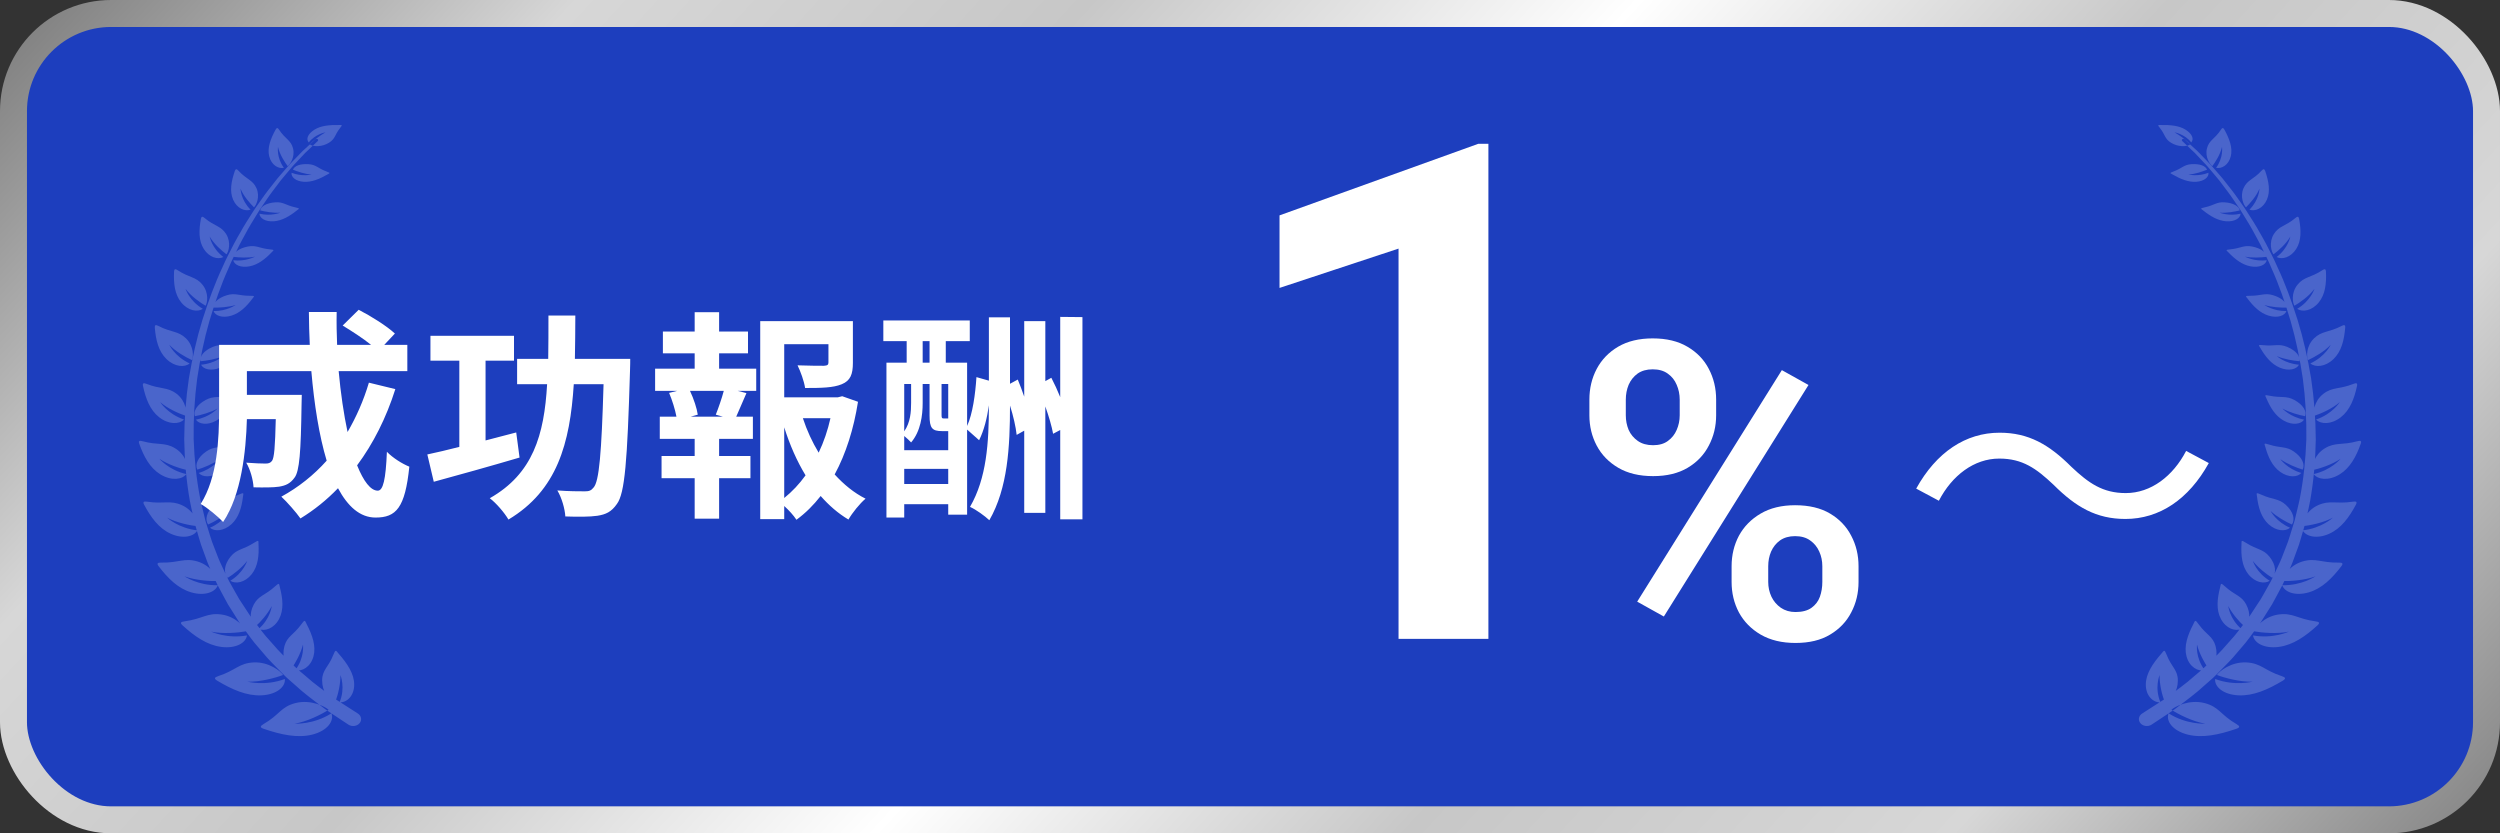 <svg width="180" height="60" viewBox="0 0 180 60" fill="none" xmlns="http://www.w3.org/2000/svg">
<rect x="0" y="0" width="180" height="60" fill="#333333" stroke="none"/>
<rect x="0.971" y="0.971" width="178.058" height="58.058" rx="7.029" fill="#1D3EBE"/>
<rect x="0.971" y="0.971" width="178.058" height="58.058" rx="7.029" stroke="url(#paint0_linear_64_2167)" stroke-width="1.942"/>
<path d="M26.56 27.552L28.464 28.016C27.808 30.096 26.864 31.952 25.712 33.504C26.176 34.656 26.688 35.328 27.2 35.328C27.584 35.328 27.776 34.528 27.856 32.528C28.288 32.976 28.96 33.392 29.472 33.6C29.168 36.56 28.528 37.264 27.04 37.264C25.92 37.264 25.04 36.464 24.336 35.152C23.52 36 22.624 36.72 21.632 37.328C21.344 36.912 20.656 36.128 20.256 35.76C21.488 35.088 22.592 34.208 23.52 33.168C22.976 31.36 22.624 29.12 22.416 26.72H17.776V28.432H21.728C21.728 28.432 21.712 28.928 21.712 29.152C21.664 32.512 21.568 33.936 21.2 34.4C20.896 34.816 20.576 34.96 20.096 35.04C19.68 35.104 18.992 35.104 18.256 35.088C18.224 34.528 18.016 33.792 17.728 33.312C18.304 33.36 18.848 33.376 19.104 33.376C19.328 33.376 19.456 33.344 19.584 33.184C19.744 32.96 19.808 32.192 19.856 30.176H17.776C17.712 32.512 17.376 35.632 16.064 37.584C15.728 37.216 14.88 36.512 14.448 36.288C15.664 34.368 15.776 31.584 15.776 29.504V24.832H22.304C22.272 24.048 22.24 23.264 22.24 22.464H24.24C24.224 23.264 24.24 24.048 24.272 24.832H26.72C26.128 24.352 25.328 23.84 24.672 23.44L25.824 22.304C26.704 22.752 27.872 23.488 28.432 24.016L27.664 24.832H29.328V26.72H24.384C24.528 28.32 24.752 29.824 25.024 31.104C25.648 30.032 26.176 28.848 26.56 27.552ZM37.168 31.136L37.408 32.944C35.296 33.568 32.992 34.208 31.232 34.688L30.768 32.72C31.424 32.576 32.224 32.4 33.072 32.176V25.968H30.992V24.176H37.008V25.968H34.96V31.712C35.696 31.52 36.432 31.328 37.168 31.136ZM41.392 25.84H45.376C45.376 25.84 45.376 26.48 45.36 26.72C45.168 33.184 44.992 35.52 44.416 36.288C44.016 36.864 43.616 37.04 43.008 37.136C42.464 37.216 41.6 37.216 40.704 37.184C40.672 36.64 40.448 35.84 40.128 35.312C40.96 35.376 41.744 35.376 42.112 35.376C42.4 35.376 42.56 35.328 42.736 35.104C43.136 34.672 43.312 32.656 43.456 27.664H41.312C41.04 31.936 40.112 35.312 36.608 37.408C36.32 36.912 35.728 36.224 35.264 35.872C38.368 34.112 39.184 31.328 39.392 27.664H37.232V25.84H39.472C39.488 24.864 39.488 23.808 39.488 22.72H41.424C41.424 23.792 41.408 24.848 41.392 25.84ZM52.048 30L51.536 29.856C51.728 29.376 51.968 28.688 52.112 28.144H49.68C49.952 28.72 50.176 29.408 50.24 29.856L49.728 30H52.048ZM51.776 25.44V26.544H54.448V28.144H53.12L53.744 28.304C53.472 28.896 53.232 29.52 53.008 30H54.208V31.6H51.776V32.832H54.032V34.432H51.776V37.344H50.016V34.432H47.632V32.832H50.016V31.6H47.504V30H48.704C48.608 29.488 48.4 28.816 48.176 28.288L48.752 28.144H47.168V26.544H50.016V25.44H47.728V23.872H50.016V22.48H51.776V23.872H53.856V25.44H51.776ZM56.464 30.768V35.856C57.04 35.392 57.552 34.848 58 34.224C57.376 33.2 56.864 32.032 56.464 30.768ZM59.792 30.112H57.808C58.096 30.992 58.48 31.824 58.944 32.592C59.312 31.824 59.6 30.976 59.792 30.112ZM60.64 28.528L61.776 28.928C61.472 30.864 60.912 32.656 60.096 34.16C60.752 34.88 61.488 35.488 62.32 35.904C61.904 36.256 61.36 36.928 61.088 37.408C60.336 36.96 59.68 36.384 59.088 35.712C58.576 36.368 58 36.944 57.344 37.424C57.136 37.104 56.8 36.736 56.464 36.432V37.376H54.736V23.12H61.408V26.128C61.408 26.944 61.232 27.408 60.608 27.664C60 27.92 59.136 27.936 57.968 27.936C57.888 27.424 57.648 26.768 57.424 26.304C58.208 26.336 59.088 26.336 59.328 26.336C59.568 26.32 59.648 26.272 59.648 26.096V24.784H56.464V28.608H60.32L60.64 28.528ZM65.104 34.848H68.272V33.76H65.104V34.848ZM65.6 27.648H65.104V31.056C65.552 30.416 65.6 29.648 65.6 29.008V27.648ZM66.432 24.56V26.112H66.928V24.56H66.432ZM68.272 30.128V27.648H67.792V29.888C67.792 30.096 67.824 30.128 67.936 30.128H68.224H68.272ZM66.432 27.648V29.024C66.432 29.904 66.288 31.056 65.6 31.856C65.488 31.728 65.28 31.536 65.104 31.392V32.416H68.272V31.04H67.824C67.12 31.04 66.928 30.832 66.928 29.92V27.648H66.432ZM76.336 22.816L77.936 22.832V37.392H76.336V30.96L75.824 31.232C75.728 30.704 75.52 29.984 75.264 29.264V36.928H73.744V31.008L73.2 31.312C73.136 30.736 72.96 29.952 72.72 29.2C72.72 32.176 72.56 35.152 71.232 37.456C70.912 37.152 70.272 36.688 69.84 36.496C71.04 34.432 71.2 31.856 71.2 29.2V29.184C71.072 30.096 70.848 30.992 70.496 31.696L69.632 30.928V37.056H68.272V36.304H65.104V37.264H63.824V26.112H65.28V24.56H63.6V23.072H69.824V24.56H68.096V26.112H69.632V30.672C70.032 29.792 70.224 28.384 70.304 27.152L71.2 27.408V22.848H72.72V27.632L73.28 27.328C73.44 27.712 73.6 28.144 73.744 28.56V23.12H75.264V27.44L75.696 27.2C75.92 27.632 76.144 28.112 76.336 28.592V22.816Z" fill="white"/>
<path d="M114.436 29.901V28.773C114.436 27.963 114.611 27.226 114.963 26.561C115.314 25.898 115.827 25.365 116.501 24.965C117.185 24.564 118.015 24.364 118.991 24.364C119.987 24.364 120.822 24.564 121.496 24.965C122.18 25.365 122.692 25.898 123.034 26.561C123.386 27.226 123.562 27.963 123.562 28.773V29.901C123.562 30.692 123.386 31.42 123.034 32.084C122.692 32.748 122.185 33.28 121.511 33.681C120.837 34.081 120.007 34.281 119.021 34.281C118.034 34.281 117.199 34.081 116.516 33.681C115.832 33.28 115.314 32.748 114.963 32.084C114.611 31.42 114.436 30.692 114.436 29.901ZM117.058 28.773V29.901C117.058 30.273 117.126 30.624 117.263 30.956C117.409 31.278 117.629 31.542 117.922 31.747C118.215 31.952 118.581 32.055 119.021 32.055C119.46 32.055 119.816 31.952 120.09 31.747C120.373 31.542 120.583 31.278 120.72 30.956C120.866 30.624 120.939 30.273 120.939 29.901V28.773C120.939 28.393 120.866 28.036 120.72 27.704C120.583 27.372 120.368 27.104 120.075 26.898C119.792 26.693 119.431 26.591 118.991 26.591C118.562 26.591 118.2 26.693 117.907 26.898C117.624 27.104 117.409 27.372 117.263 27.704C117.126 28.036 117.058 28.393 117.058 28.773ZM124.675 41.898V40.77C124.675 39.97 124.851 39.237 125.202 38.573C125.563 37.909 126.086 37.377 126.77 36.977C127.453 36.576 128.278 36.376 129.245 36.376C130.251 36.376 131.091 36.576 131.765 36.977C132.438 37.377 132.946 37.909 133.288 38.573C133.64 39.237 133.815 39.97 133.815 40.77V41.898C133.815 42.699 133.64 43.432 133.288 44.096C132.946 44.76 132.438 45.292 131.765 45.692C131.101 46.093 130.271 46.293 129.274 46.293C128.298 46.293 127.463 46.093 126.77 45.692C126.086 45.292 125.563 44.76 125.202 44.096C124.851 43.432 124.675 42.699 124.675 41.898ZM127.312 40.77V41.898C127.312 42.279 127.39 42.636 127.546 42.968C127.702 43.29 127.927 43.554 128.22 43.759C128.522 43.964 128.874 44.066 129.274 44.066C129.763 44.066 130.148 43.964 130.432 43.759C130.715 43.554 130.915 43.29 131.032 42.968C131.149 42.636 131.208 42.279 131.208 41.898V40.77C131.208 40.39 131.135 40.038 130.988 39.716C130.842 39.384 130.622 39.115 130.329 38.91C130.046 38.705 129.685 38.602 129.245 38.602C128.815 38.602 128.454 38.705 128.161 38.91C127.878 39.115 127.663 39.384 127.517 39.716C127.38 40.038 127.312 40.39 127.312 40.77ZM130.212 27.719L119.797 44.389L117.878 43.319L128.293 26.649L130.212 27.719Z" fill="white"/>
<path d="M147.856 34.904C146.614 33.731 145.625 33.018 143.946 33.018C142.129 33.018 140.542 34.237 139.599 36.054L137.966 35.18C139.415 32.558 141.531 31.155 143.969 31.155C146.062 31.155 147.534 32.006 149.144 33.616C150.386 34.789 151.398 35.502 153.054 35.502C154.871 35.502 156.458 34.283 157.401 32.466L159.034 33.34C157.585 35.962 155.469 37.365 153.031 37.365C150.938 37.365 149.466 36.514 147.856 34.904Z" fill="white"/>
<path d="M107.165 10.355V46H100.695V17.899L92.126 20.731V15.507L106.433 10.355H107.165Z" fill="white"/>
<path opacity="0.2" d="M23.863 51.359C24.068 51.89 23.606 52.605 22.485 52.891C21.425 53.159 20.23 52.901 18.99 52.476C18.693 52.374 18.727 52.277 18.978 52.131C20.139 51.458 20.216 50.89 21.279 50.619C22.38 50.341 23.429 50.877 23.657 51.103C23.153 51.436 22.095 51.965 21.208 52.106C21.208 52.106 22.585 52.181 23.86 51.359H23.863ZM24.444 50.572C24.966 50.592 25.505 50.113 25.502 49.288C25.502 48.524 25.017 47.784 24.376 47.056C24.179 46.835 24.173 46.704 23.985 47.183C23.649 48.037 23.192 48.233 23.195 48.99C23.195 49.802 23.632 50.348 24.151 50.48C24.333 50.06 24.524 49.246 24.51 48.603C24.51 48.603 24.892 49.524 24.444 50.574V50.572ZM17.824 49.08C18.699 49.112 19.82 48.814 20.381 48.598C20.224 48.342 19.372 47.642 18.265 47.694C17.196 47.747 16.98 48.265 15.716 48.68C15.443 48.769 15.386 48.854 15.639 49.008C16.7 49.646 17.761 50.115 18.827 50.065C19.953 50.011 20.569 49.425 20.509 48.886C19.104 49.415 17.824 49.082 17.824 49.082V49.08ZM21.254 48.253C21.741 48.372 22.369 48.025 22.574 47.245C22.765 46.525 22.497 45.736 22.075 44.929C21.947 44.683 21.972 44.559 21.676 44.973C21.142 45.713 20.666 45.813 20.478 46.525C20.276 47.29 20.541 47.886 20.997 48.109C21.274 47.749 21.664 47.022 21.815 46.411C21.815 46.411 21.944 47.352 21.256 48.255L21.254 48.253ZM15.195 45.477C16.022 45.654 17.145 45.562 17.724 45.453C17.633 45.184 16.988 44.383 15.928 44.241C14.904 44.107 14.582 44.561 13.293 44.735C13.014 44.772 12.942 44.844 13.148 45.031C14.006 45.815 14.904 46.441 15.925 46.577C17.002 46.719 17.715 46.269 17.781 45.751C16.332 46.011 15.198 45.477 15.198 45.477H15.195ZM18.625 45.284C19.061 45.48 19.731 45.259 20.099 44.556C20.441 43.906 20.367 43.116 20.15 42.28C20.085 42.024 20.136 41.912 19.762 42.255C19.092 42.863 18.619 42.876 18.277 43.516C17.912 44.204 18.023 44.812 18.402 45.098C18.747 44.805 19.286 44.186 19.566 43.635C19.566 43.635 19.474 44.546 18.622 45.284H18.625ZM13.281 41.493C14.04 41.781 15.118 41.855 15.688 41.835C15.654 41.567 15.195 40.716 14.217 40.425C13.27 40.145 12.877 40.532 11.619 40.507C11.348 40.502 11.263 40.559 11.422 40.768C12.087 41.639 12.814 42.367 13.758 42.647C14.753 42.94 15.52 42.62 15.682 42.136C14.257 42.168 13.281 41.493 13.281 41.493ZM16.578 41.816C16.954 42.066 17.633 41.955 18.12 41.344C18.573 40.778 18.656 40.016 18.613 39.189C18.599 38.936 18.673 38.836 18.248 39.107C17.493 39.586 17.042 39.526 16.595 40.085C16.113 40.686 16.096 41.274 16.401 41.602C16.786 41.374 17.422 40.872 17.795 40.39C17.795 40.39 17.533 41.242 16.578 41.816ZM12.03 37.27C12.711 37.64 13.721 37.841 14.268 37.895C14.28 37.635 13.983 36.773 13.099 36.373C12.244 35.989 11.805 36.306 10.61 36.123C10.353 36.083 10.262 36.128 10.379 36.344C10.867 37.257 11.44 38.044 12.292 38.429C13.19 38.834 13.974 38.625 14.211 38.186C12.845 38.037 12.03 37.27 12.03 37.27ZM15.118 37.995C15.434 38.28 16.099 38.26 16.666 37.741C17.191 37.26 17.402 36.542 17.496 35.75C17.524 35.507 17.61 35.425 17.162 35.626C16.364 35.989 15.942 35.874 15.423 36.349C14.864 36.86 14.744 37.411 14.981 37.764C15.386 37.595 16.081 37.203 16.518 36.791C16.518 36.791 16.124 37.568 15.121 37.995H15.118ZM11.465 33.022C12.073 33.449 12.999 33.744 13.512 33.856C13.564 33.61 13.401 32.761 12.617 32.282C11.859 31.82 11.391 32.076 10.279 31.771C10.04 31.704 9.948 31.736 10.028 31.957C10.359 32.883 10.795 33.695 11.551 34.157C12.349 34.643 13.128 34.529 13.415 34.134C12.135 33.844 11.468 33.022 11.468 33.022H11.465ZM14.305 34.052C14.565 34.36 15.203 34.415 15.819 33.98C16.389 33.578 16.692 32.918 16.9 32.17C16.962 31.942 17.057 31.872 16.6 32.016C15.785 32.275 15.4 32.118 14.835 32.515C14.228 32.942 14.029 33.449 14.205 33.811C14.616 33.695 15.34 33.402 15.816 33.057C15.816 33.057 15.329 33.754 14.308 34.052H14.305ZM11.531 28.95C12.061 29.419 12.902 29.785 13.379 29.943C13.458 29.712 13.41 28.896 12.726 28.362C12.061 27.846 11.582 28.047 10.561 27.642C10.339 27.555 10.251 27.575 10.296 27.793C10.493 28.709 10.801 29.526 11.462 30.043C12.161 30.586 12.917 30.554 13.245 30.206C12.061 29.802 11.534 28.953 11.534 28.953L11.531 28.95ZM14.105 30.214C14.314 30.534 14.915 30.648 15.557 30.293C16.156 29.966 16.529 29.365 16.823 28.675C16.911 28.464 17.011 28.404 16.555 28.498C15.742 28.662 15.397 28.476 14.807 28.799C14.171 29.144 13.912 29.603 14.031 29.966C14.436 29.896 15.169 29.695 15.668 29.412C15.668 29.412 15.112 30.03 14.1 30.214H14.105ZM12.178 24.814C12.634 25.311 13.39 25.733 13.823 25.926C13.929 25.715 13.977 24.936 13.39 24.362C12.82 23.809 12.338 23.953 11.417 23.474C11.217 23.369 11.129 23.382 11.146 23.593C11.22 24.484 11.411 25.291 11.979 25.845C12.577 26.428 13.302 26.468 13.655 26.167C12.577 25.671 12.178 24.812 12.178 24.812V24.814ZM14.476 26.259C14.633 26.584 15.195 26.748 15.851 26.473C16.461 26.217 16.894 25.681 17.259 25.048C17.37 24.854 17.47 24.809 17.025 24.854C16.233 24.936 15.925 24.725 15.323 24.976C14.676 25.246 14.368 25.653 14.439 26.008C14.835 25.979 15.56 25.864 16.07 25.641C16.07 25.641 15.466 26.18 14.476 26.259ZM13.367 20.807C13.749 21.326 14.414 21.788 14.801 22.014C14.927 21.82 15.061 21.093 14.573 20.492C14.1 19.911 13.624 20.005 12.805 19.464C12.629 19.347 12.543 19.35 12.532 19.553C12.492 20.41 12.577 21.195 13.048 21.775C13.547 22.386 14.231 22.49 14.604 22.237C13.638 21.666 13.364 20.81 13.364 20.81L13.367 20.807ZM15.377 22.396C15.488 22.719 15.999 22.93 16.66 22.726C17.273 22.54 17.75 22.068 18.174 21.502C18.303 21.328 18.405 21.296 17.975 21.296C17.211 21.299 16.943 21.07 16.341 21.254C15.691 21.45 15.349 21.8 15.369 22.148C15.748 22.158 16.455 22.123 16.968 21.957C16.968 21.957 16.327 22.411 15.377 22.396ZM15.095 17.031C15.4 17.565 15.967 18.059 16.307 18.31C16.449 18.141 16.666 17.468 16.281 16.85C15.905 16.252 15.44 16.296 14.736 15.7C14.582 15.571 14.499 15.566 14.465 15.757C14.316 16.567 14.294 17.322 14.667 17.915C15.061 18.543 15.697 18.709 16.084 18.506C15.243 17.868 15.095 17.029 15.095 17.029V17.031ZM16.794 18.737C16.857 19.054 17.316 19.303 17.966 19.176C18.573 19.059 19.087 18.66 19.563 18.163C19.708 18.012 19.808 17.989 19.4 17.95C18.673 17.878 18.451 17.634 17.855 17.748C17.213 17.873 16.84 18.163 16.817 18.493C17.176 18.541 17.852 18.583 18.36 18.478C18.36 18.478 17.69 18.846 16.791 18.739L16.794 18.737ZM17.319 13.588C17.538 14.129 18.003 14.648 18.288 14.926C18.448 14.779 18.742 14.174 18.465 13.548C18.197 12.942 17.752 12.932 17.171 12.292C17.045 12.153 16.968 12.138 16.905 12.316C16.649 13.064 16.521 13.776 16.786 14.38C17.065 15.015 17.641 15.243 18.04 15.095C17.336 14.399 17.319 13.59 17.319 13.59V13.588ZM18.679 15.387C18.693 15.695 19.09 15.981 19.723 15.931C20.313 15.886 20.855 15.566 21.376 15.149C21.536 15.02 21.633 15.013 21.254 14.928C20.578 14.782 20.401 14.526 19.822 14.568C19.198 14.615 18.804 14.839 18.733 15.149C19.067 15.234 19.697 15.355 20.193 15.311C20.193 15.311 19.509 15.586 18.676 15.385L18.679 15.387ZM20.016 10.579C20.139 11.122 20.489 11.661 20.709 11.957C20.886 11.84 21.254 11.311 21.1 10.688C20.951 10.085 20.535 10.015 20.096 9.342C20.002 9.196 19.931 9.173 19.845 9.33C19.477 10 19.235 10.651 19.383 11.251C19.54 11.884 20.042 12.172 20.441 12.083C19.896 11.341 20.016 10.576 20.016 10.576V10.579ZM20.991 12.443C20.951 12.733 21.276 13.054 21.881 13.089C22.443 13.123 23.007 12.89 23.569 12.565C23.74 12.465 23.834 12.468 23.492 12.341C22.882 12.115 22.759 11.852 22.209 11.82C21.613 11.783 21.208 11.937 21.091 12.217C21.39 12.339 21.958 12.545 22.434 12.565C22.434 12.565 21.744 12.736 20.994 12.441L20.991 12.443ZM22.232 10.256C22.021 10.025 22.143 9.65 22.639 9.337C23.101 9.047 23.726 8.987 24.407 9.002C24.615 9.007 24.695 8.96 24.479 9.228C24.096 9.705 24.151 9.988 23.694 10.273C23.207 10.581 22.579 10.584 22.306 10.397C22.488 10.154 23.033 9.767 23.429 9.528C23.429 9.528 22.694 9.655 22.232 10.256ZM22.879 10.025C22.833 9.988 22.759 9.988 22.716 10.027C22.716 10.027 22.571 10.162 22.297 10.41C22.16 10.534 21.992 10.688 21.795 10.869C21.607 11.06 21.393 11.281 21.151 11.53C20.903 11.773 20.658 12.061 20.387 12.371C20.253 12.527 20.108 12.686 19.968 12.858C19.831 13.031 19.691 13.21 19.546 13.396C19.403 13.583 19.244 13.771 19.098 13.975C18.956 14.178 18.807 14.389 18.653 14.603C18.337 15.027 18.06 15.502 17.747 15.983C17.587 16.224 17.453 16.482 17.302 16.738C17.156 16.996 17 17.257 16.857 17.53C16.583 18.079 16.275 18.635 16.022 19.233C15.466 20.41 15.001 21.689 14.576 23.027C14.16 24.367 13.846 25.777 13.604 27.22C13.384 28.667 13.273 30.149 13.264 31.634C13.287 33.119 13.41 34.603 13.669 36.053C13.732 36.416 13.823 36.773 13.9 37.128C13.94 37.307 13.98 37.486 14.017 37.662C14.069 37.838 14.12 38.012 14.168 38.186C14.271 38.533 14.365 38.883 14.476 39.224C14.599 39.561 14.724 39.899 14.844 40.231C14.955 40.567 15.106 40.889 15.249 41.21C15.394 41.53 15.525 41.85 15.682 42.158C15.845 42.464 16.007 42.766 16.167 43.064C16.25 43.213 16.324 43.365 16.409 43.509C16.501 43.65 16.589 43.794 16.677 43.933C16.854 44.216 17.031 44.492 17.202 44.767C17.384 45.035 17.584 45.291 17.769 45.547C17.96 45.8 18.131 46.058 18.331 46.294C18.531 46.53 18.727 46.758 18.921 46.984C19.292 47.446 19.705 47.846 20.087 48.236C20.281 48.429 20.461 48.623 20.652 48.799C20.849 48.971 21.037 49.139 21.222 49.301C21.941 49.969 22.651 50.47 23.215 50.907C23.492 51.13 23.771 51.294 23.999 51.453C24.233 51.607 24.43 51.739 24.59 51.846C24.912 52.059 25.083 52.171 25.083 52.171C25.083 52.171 25.089 52.176 25.091 52.176C25.345 52.34 25.702 52.292 25.89 52.071C26.075 51.85 26.021 51.54 25.77 51.376L25.739 51.356C25.739 51.356 25.573 51.25 25.26 51.048C25.103 50.949 24.912 50.825 24.684 50.679C24.461 50.53 24.188 50.376 23.917 50.165C23.369 49.753 22.674 49.278 21.972 48.648C21.793 48.494 21.604 48.335 21.413 48.174C21.225 48.007 21.048 47.821 20.86 47.64C20.484 47.272 20.079 46.89 19.714 46.453C19.523 46.24 19.329 46.021 19.132 45.798C18.936 45.574 18.767 45.328 18.576 45.088C18.394 44.844 18.197 44.601 18.015 44.343C17.844 44.082 17.67 43.816 17.493 43.546C17.404 43.412 17.316 43.275 17.225 43.139C17.139 43 17.065 42.856 16.983 42.714C16.823 42.429 16.66 42.138 16.495 41.845C16.338 41.55 16.207 41.239 16.059 40.932C15.913 40.624 15.762 40.313 15.645 39.988C15.52 39.666 15.394 39.343 15.269 39.015C15.155 38.685 15.058 38.347 14.952 38.01C14.901 37.841 14.847 37.672 14.793 37.501C14.753 37.329 14.71 37.156 14.667 36.982C14.587 36.634 14.493 36.289 14.422 35.937C14.143 34.526 13.994 33.077 13.943 31.622C13.923 30.167 14.006 28.707 14.194 27.282C14.405 25.857 14.687 24.462 15.072 23.133C15.466 21.808 15.902 20.537 16.429 19.367C16.669 18.774 16.965 18.22 17.222 17.672C17.359 17.401 17.507 17.14 17.647 16.882C17.789 16.626 17.918 16.368 18.072 16.127C18.371 15.646 18.639 15.171 18.941 14.747C19.087 14.531 19.229 14.322 19.369 14.119C19.509 13.915 19.663 13.727 19.799 13.54C19.939 13.354 20.076 13.173 20.207 12.999C20.344 12.828 20.484 12.669 20.612 12.513C20.875 12.202 21.111 11.912 21.351 11.671C21.584 11.425 21.79 11.204 21.972 11.013C22.166 10.829 22.331 10.673 22.465 10.546C22.733 10.293 22.876 10.156 22.876 10.156C22.919 10.117 22.916 10.055 22.87 10.018L22.879 10.025Z" fill="white"/>
<path opacity="0.2" d="M156.137 51.359C155.932 51.89 156.394 52.605 157.515 52.891C158.575 53.159 159.77 52.901 161.01 52.476C161.307 52.374 161.273 52.277 161.022 52.131C159.861 51.458 159.784 50.89 158.721 50.619C157.62 50.341 156.571 50.877 156.343 51.103C156.847 51.436 157.905 51.965 158.792 52.106C158.792 52.106 157.415 52.181 156.14 51.359H156.137ZM155.556 50.572C155.034 50.592 154.495 50.113 154.498 49.288C154.498 48.524 154.983 47.784 155.624 47.056C155.821 46.835 155.827 46.704 156.015 47.183C156.351 48.037 156.807 48.233 156.805 48.99C156.805 49.802 156.368 50.348 155.849 50.48C155.667 50.06 155.476 49.246 155.49 48.603C155.49 48.603 155.108 49.524 155.556 50.574V50.572ZM162.176 49.08C161.301 49.112 160.181 48.814 159.619 48.598C159.776 48.342 160.628 47.642 161.734 47.694C162.804 47.747 163.02 48.265 164.283 48.68C164.557 48.769 164.614 48.854 164.36 49.008C163.3 49.646 162.239 50.115 161.173 50.065C160.047 50.011 159.431 49.425 159.491 48.886C160.896 49.415 162.176 49.082 162.176 49.082V49.08ZM158.746 48.253C158.259 48.372 157.631 48.025 157.426 47.245C157.235 46.525 157.503 45.736 157.925 44.929C158.053 44.683 158.028 44.559 158.324 44.973C158.858 45.713 159.334 45.813 159.522 46.525C159.724 47.29 159.459 47.886 159.003 48.109C158.726 47.749 158.336 47.022 158.185 46.411C158.185 46.411 158.056 47.352 158.743 48.255L158.746 48.253ZM164.805 45.477C163.978 45.654 162.855 45.562 162.276 45.453C162.367 45.184 163.012 44.383 164.072 44.241C165.096 44.107 165.418 44.561 166.707 44.735C166.986 44.772 167.058 44.844 166.852 45.031C165.994 45.815 165.096 46.441 164.075 46.577C162.998 46.719 162.285 46.269 162.219 45.751C163.668 46.011 164.802 45.477 164.802 45.477H164.805ZM161.375 45.284C160.939 45.48 160.269 45.259 159.901 44.556C159.559 43.906 159.633 43.116 159.85 42.28C159.915 42.024 159.864 41.912 160.238 42.255C160.908 42.863 161.381 42.876 161.723 43.516C162.088 44.204 161.977 44.812 161.598 45.098C161.253 44.805 160.714 44.186 160.434 43.635C160.434 43.635 160.526 44.546 161.378 45.284H161.375ZM166.718 41.493C165.96 41.781 164.882 41.855 164.312 41.835C164.346 41.567 164.805 40.716 165.783 40.425C166.73 40.145 167.123 40.532 168.381 40.507C168.652 40.502 168.737 40.559 168.577 40.768C167.913 41.639 167.186 42.367 166.242 42.647C165.247 42.94 164.48 42.62 164.318 42.136C165.743 42.168 166.718 41.493 166.718 41.493ZM163.422 41.816C163.046 42.066 162.367 41.955 161.88 41.344C161.427 40.778 161.344 40.016 161.387 39.189C161.401 38.936 161.327 38.836 161.752 39.107C162.507 39.586 162.958 39.526 163.405 40.085C163.887 40.686 163.904 41.274 163.599 41.602C163.214 41.374 162.578 40.872 162.205 40.39C162.205 40.39 162.467 41.242 163.422 41.816ZM167.97 37.27C167.289 37.64 166.279 37.841 165.732 37.895C165.721 37.635 166.017 36.773 166.901 36.373C167.756 35.989 168.195 36.306 169.39 36.123C169.647 36.083 169.738 36.128 169.621 36.344C169.133 37.257 168.56 38.044 167.708 38.429C166.81 38.834 166.026 38.625 165.789 38.186C167.155 38.037 167.97 37.27 167.97 37.27ZM164.882 37.995C164.566 38.28 163.901 38.26 163.334 37.741C162.809 37.26 162.598 36.542 162.504 35.75C162.476 35.507 162.39 35.425 162.838 35.626C163.636 35.989 164.058 35.874 164.577 36.349C165.136 36.86 165.256 37.411 165.019 37.764C164.614 37.595 163.919 37.203 163.482 36.791C163.482 36.791 163.876 37.568 164.879 37.995H164.882ZM168.535 33.022C167.927 33.449 167.001 33.744 166.488 33.856C166.436 33.61 166.599 32.761 167.383 32.282C168.141 31.82 168.609 32.076 169.721 31.771C169.96 31.704 170.052 31.736 169.972 31.957C169.641 32.883 169.205 33.695 168.449 34.157C167.651 34.643 166.872 34.529 166.584 34.134C167.865 33.844 168.532 33.022 168.532 33.022H168.535ZM165.695 34.052C165.435 34.36 164.797 34.415 164.181 33.98C163.611 33.578 163.308 32.918 163.1 32.17C163.037 31.942 162.943 31.872 163.4 32.016C164.215 32.275 164.6 32.118 165.165 32.515C165.772 32.942 165.971 33.449 165.795 33.811C165.384 33.695 164.66 33.402 164.184 33.057C164.184 33.057 164.671 33.754 165.692 34.052H165.695ZM168.469 28.95C167.939 29.419 167.098 29.785 166.622 29.943C166.542 29.712 166.59 28.896 167.274 28.362C167.939 27.846 168.418 28.047 169.439 27.642C169.661 27.555 169.749 27.575 169.704 27.793C169.507 28.709 169.199 29.526 168.538 30.043C167.839 30.586 167.083 30.554 166.756 30.206C167.939 29.802 168.466 28.953 168.466 28.953L168.469 28.95ZM165.894 30.214C165.686 30.534 165.085 30.648 164.443 30.293C163.844 29.966 163.471 29.365 163.177 28.675C163.089 28.464 162.989 28.404 163.445 28.498C164.258 28.662 164.603 28.476 165.193 28.799C165.829 29.144 166.088 29.603 165.969 29.966C165.564 29.896 164.831 29.695 164.332 29.412C164.332 29.412 164.888 30.03 165.9 30.214H165.894ZM167.822 24.814C167.366 25.311 166.61 25.733 166.177 25.926C166.071 25.715 166.023 24.936 166.61 24.362C167.18 23.809 167.662 23.953 168.583 23.474C168.783 23.369 168.871 23.382 168.854 23.593C168.78 24.484 168.589 25.291 168.021 25.845C167.423 26.428 166.699 26.468 166.345 26.167C167.423 25.671 167.822 24.812 167.822 24.812V24.814ZM165.524 26.259C165.367 26.584 164.805 26.748 164.149 26.473C163.539 26.217 163.106 25.681 162.741 25.048C162.63 24.854 162.53 24.809 162.975 24.854C163.767 24.936 164.075 24.725 164.677 24.976C165.324 25.246 165.632 25.653 165.561 26.008C165.165 25.979 164.44 25.864 163.93 25.641C163.93 25.641 164.534 26.18 165.524 26.259ZM166.633 20.807C166.251 21.326 165.587 21.788 165.199 22.014C165.073 21.82 164.939 21.093 165.427 20.492C165.9 19.911 166.376 20.005 167.195 19.464C167.371 19.347 167.457 19.35 167.468 19.553C167.508 20.41 167.423 21.195 166.952 21.775C166.453 22.386 165.769 22.49 165.395 22.237C166.362 21.666 166.636 20.81 166.636 20.81L166.633 20.807ZM164.623 22.396C164.512 22.719 164.001 22.93 163.34 22.726C162.727 22.54 162.251 22.068 161.826 21.502C161.697 21.328 161.595 21.296 162.025 21.296C162.789 21.299 163.057 21.07 163.659 21.254C164.309 21.45 164.651 21.8 164.631 22.148C164.252 22.158 163.545 22.123 163.032 21.957C163.032 21.957 163.673 22.411 164.623 22.396ZM164.905 17.031C164.6 17.565 164.033 18.059 163.693 18.31C163.551 18.141 163.334 17.468 163.719 16.85C164.095 16.252 164.56 16.296 165.264 15.7C165.418 15.571 165.501 15.566 165.535 15.757C165.683 16.567 165.706 17.322 165.333 17.915C164.939 18.543 164.303 18.709 163.916 18.506C164.757 17.868 164.905 17.029 164.905 17.029V17.031ZM163.206 18.737C163.143 19.054 162.684 19.303 162.034 19.176C161.427 19.059 160.913 18.66 160.437 18.163C160.292 18.012 160.192 17.989 160.6 17.95C161.327 17.878 161.549 17.634 162.145 17.748C162.787 17.873 163.16 18.163 163.183 18.493C162.824 18.541 162.148 18.583 161.64 18.478C161.64 18.478 162.31 18.846 163.209 18.739L163.206 18.737ZM162.681 13.588C162.462 14.129 161.997 14.648 161.712 14.926C161.552 14.779 161.258 14.174 161.535 13.548C161.803 12.942 162.248 12.932 162.829 12.292C162.955 12.153 163.032 12.138 163.095 12.316C163.351 13.064 163.479 13.776 163.214 14.38C162.935 15.015 162.359 15.243 161.96 15.095C162.664 14.399 162.681 13.59 162.681 13.59V13.588ZM161.321 15.387C161.307 15.695 160.91 15.981 160.277 15.931C159.687 15.886 159.146 15.566 158.624 15.149C158.464 15.02 158.367 15.013 158.746 14.928C159.422 14.782 159.599 14.526 160.178 14.568C160.802 14.615 161.196 14.839 161.267 15.149C160.933 15.234 160.303 15.355 159.807 15.311C159.807 15.311 160.491 15.586 161.324 15.385L161.321 15.387ZM159.984 10.579C159.861 11.122 159.51 11.661 159.291 11.957C159.114 11.84 158.746 11.311 158.9 10.688C159.049 10.085 159.465 10.015 159.904 9.342C159.998 9.196 160.069 9.173 160.155 9.33C160.523 10 160.765 10.651 160.617 11.251C160.46 11.884 159.958 12.172 159.559 12.083C160.104 11.341 159.984 10.576 159.984 10.576V10.579ZM159.009 12.443C159.049 12.733 158.724 13.054 158.119 13.089C157.557 13.123 156.993 12.89 156.431 12.565C156.26 12.465 156.166 12.468 156.508 12.341C157.118 12.115 157.241 11.852 157.791 11.82C158.387 11.783 158.792 11.937 158.909 12.217C158.609 12.339 158.042 12.545 157.566 12.565C157.566 12.565 158.256 12.736 159.006 12.441L159.009 12.443ZM157.768 10.256C157.979 10.025 157.857 9.65 157.361 9.337C156.899 9.047 156.274 8.987 155.593 9.002C155.385 9.007 155.305 8.96 155.522 9.228C155.904 9.705 155.849 9.988 156.306 10.273C156.793 10.581 157.42 10.584 157.694 10.397C157.512 10.154 156.967 9.767 156.571 9.528C156.571 9.528 157.306 9.655 157.768 10.256ZM157.121 10.025C157.167 9.988 157.241 9.988 157.284 10.027C157.284 10.027 157.429 10.162 157.703 10.41C157.84 10.534 158.008 10.688 158.205 10.869C158.393 11.06 158.607 11.281 158.849 11.53C159.097 11.773 159.342 12.061 159.613 12.371C159.747 12.527 159.893 12.686 160.032 12.858C160.169 13.031 160.309 13.21 160.454 13.396C160.597 13.583 160.756 13.771 160.902 13.975C161.044 14.178 161.193 14.389 161.347 14.603C161.663 15.027 161.94 15.502 162.253 15.983C162.413 16.224 162.547 16.482 162.698 16.738C162.844 16.996 163 17.257 163.143 17.53C163.417 18.079 163.725 18.635 163.978 19.233C164.534 20.41 164.999 21.689 165.424 23.027C165.84 24.367 166.154 25.777 166.396 27.22C166.616 28.667 166.727 30.149 166.736 31.634C166.713 33.119 166.59 34.603 166.331 36.053C166.268 36.416 166.177 36.773 166.1 37.128C166.06 37.307 166.02 37.486 165.983 37.662C165.932 37.838 165.88 38.012 165.832 38.186C165.729 38.533 165.635 38.883 165.524 39.224C165.401 39.561 165.276 39.899 165.156 40.231C165.045 40.567 164.894 40.889 164.751 41.21C164.606 41.53 164.475 41.85 164.318 42.158C164.155 42.464 163.993 42.766 163.833 43.064C163.75 43.213 163.676 43.365 163.591 43.509C163.499 43.65 163.411 43.794 163.323 43.933C163.146 44.216 162.969 44.492 162.798 44.767C162.615 45.035 162.416 45.291 162.231 45.547C162.04 45.8 161.868 46.058 161.669 46.294C161.469 46.53 161.273 46.758 161.079 46.984C160.708 47.446 160.295 47.846 159.912 48.236C159.719 48.429 159.539 48.623 159.348 48.799C159.151 48.971 158.963 49.139 158.778 49.301C158.059 49.969 157.349 50.47 156.785 50.907C156.508 51.13 156.229 51.294 156.001 51.453C155.767 51.607 155.57 51.739 155.41 51.846C155.088 52.059 154.917 52.171 154.917 52.171C154.917 52.171 154.911 52.176 154.909 52.176C154.655 52.34 154.298 52.292 154.11 52.071C153.925 51.85 153.979 51.54 154.23 51.376L154.261 51.356C154.261 51.356 154.427 51.25 154.74 51.048C154.897 50.949 155.088 50.825 155.316 50.679C155.539 50.53 155.812 50.376 156.083 50.165C156.631 49.753 157.326 49.278 158.028 48.648C158.207 48.494 158.396 48.335 158.587 48.174C158.775 48.007 158.952 47.821 159.14 47.64C159.516 47.272 159.921 46.89 160.286 46.453C160.477 46.24 160.671 46.021 160.868 45.798C161.064 45.574 161.233 45.328 161.424 45.088C161.606 44.844 161.803 44.601 161.985 44.343C162.156 44.082 162.33 43.816 162.507 43.546C162.596 43.412 162.684 43.275 162.775 43.139C162.861 43 162.935 42.856 163.018 42.714C163.177 42.429 163.34 42.138 163.505 41.845C163.662 41.55 163.793 41.239 163.941 40.932C164.087 40.624 164.238 40.313 164.355 39.988C164.48 39.666 164.606 39.343 164.731 39.015C164.845 38.685 164.942 38.347 165.048 38.01C165.099 37.841 165.153 37.672 165.207 37.501C165.247 37.329 165.29 37.156 165.333 36.982C165.413 36.634 165.507 36.289 165.578 35.937C165.857 34.526 166.006 33.077 166.057 31.622C166.077 30.167 165.994 28.707 165.806 27.282C165.595 25.857 165.313 24.462 164.928 23.133C164.534 21.808 164.098 20.537 163.571 19.367C163.331 18.774 163.035 18.22 162.778 17.672C162.641 17.401 162.493 17.14 162.353 16.882C162.211 16.626 162.082 16.368 161.928 16.127C161.629 15.646 161.361 15.171 161.059 14.747C160.913 14.531 160.771 14.322 160.631 14.119C160.491 13.915 160.337 13.727 160.2 13.54C160.061 13.354 159.924 13.173 159.793 12.999C159.656 12.828 159.516 12.669 159.388 12.513C159.126 12.202 158.889 11.912 158.649 11.671C158.416 11.425 158.21 11.204 158.028 11.013C157.834 10.829 157.669 10.673 157.535 10.546C157.267 10.293 157.124 10.156 157.124 10.156C157.081 10.117 157.084 10.055 157.13 10.018L157.121 10.025Z" fill="white"/>
<defs>
<linearGradient id="paint0_linear_64_2167" x1="3.84239e-06" y1="3.59" x2="125.714" y2="119.088" gradientUnits="userSpaceOnUse">
<stop stop-color="#818181"/>
<stop offset="0.165" stop-color="#D7D7D7"/>
<stop offset="0.325" stop-color="#C7C7C7"/>
<stop offset="0.495" stop-color="white"/>
<stop offset="0.66" stop-color="#C7C7C7"/>
<stop offset="0.83" stop-color="#D7D7D7"/>
<stop offset="1" stop-color="#818181"/>
</linearGradient>
</defs>
</svg>
